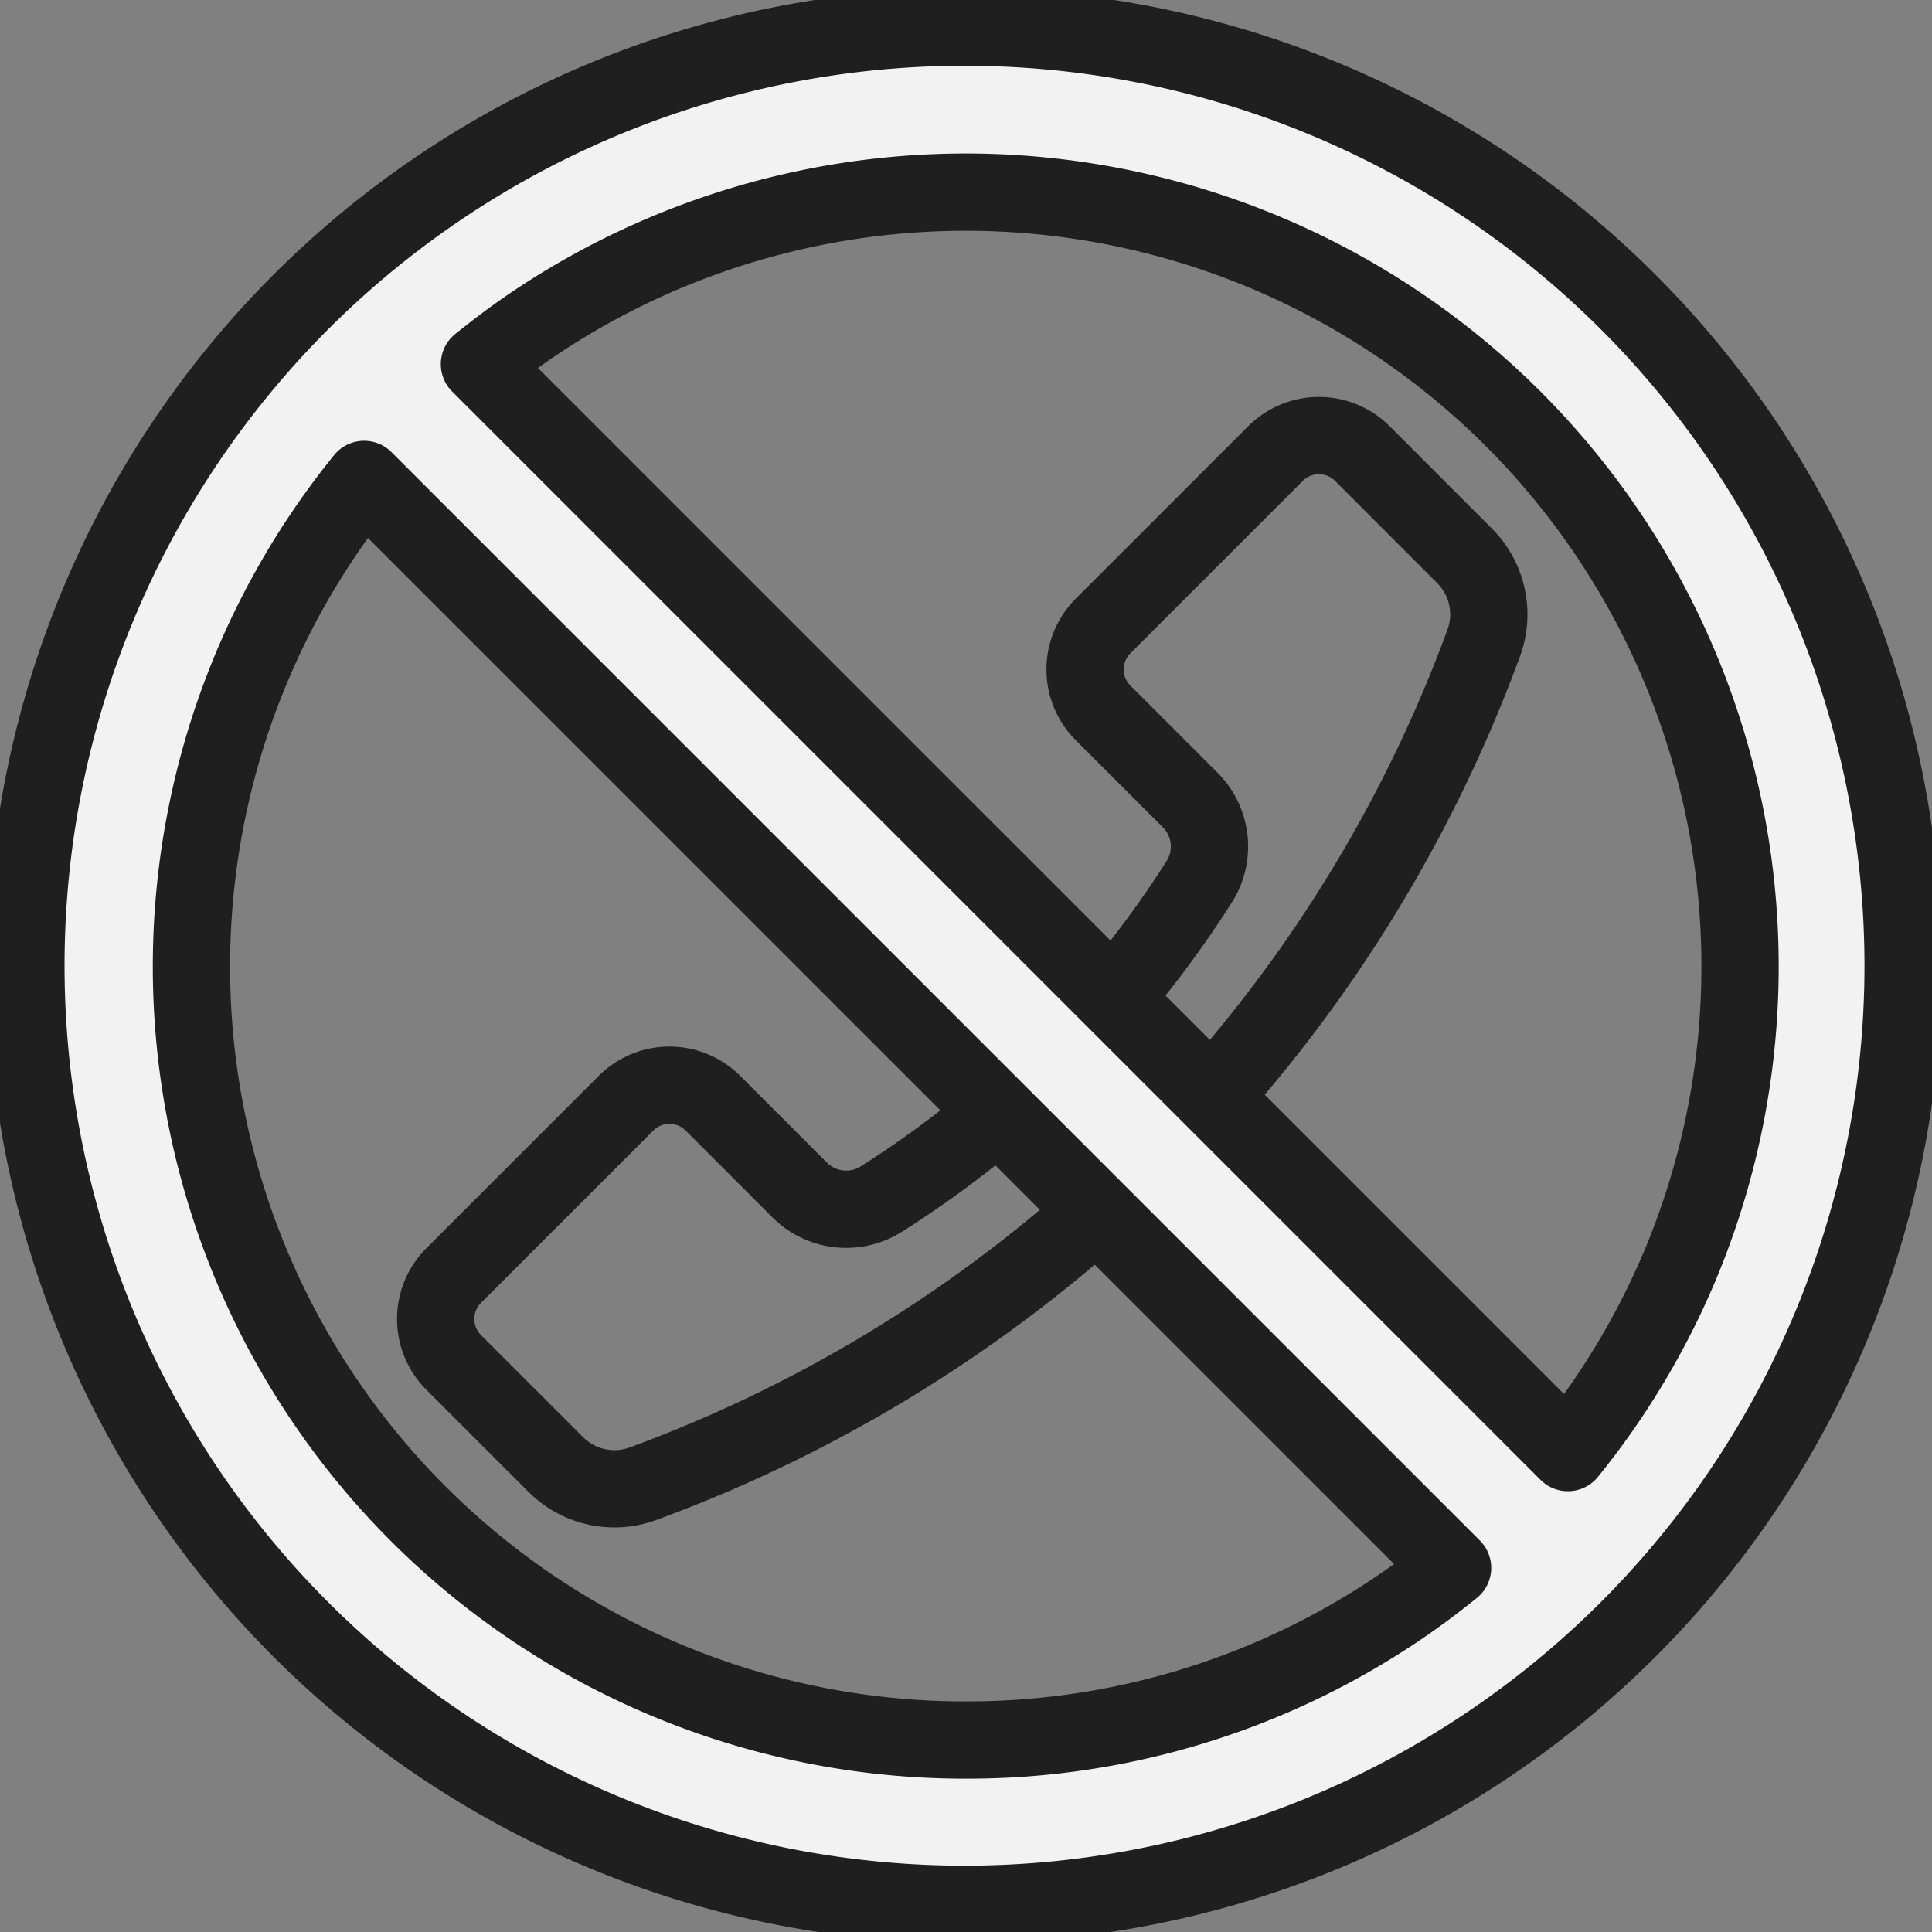 <svg id="グループ_19934" data-name="グループ 19934" xmlns="http://www.w3.org/2000/svg" xmlns:xlink="http://www.w3.org/1999/xlink" width="100" height="100" viewBox="0 0 100 100">
  <rect x="0" y="0" width="100" height="100" fill="#808080" stroke="none"/>
  <defs>
    <clipPath id="clip-path">
      <rect id="長方形_6551" data-name="長方形 6551" width="100" height="100" fill="none" stroke="#1f1f1f" stroke-linecap="round" stroke-linejoin="round" stroke-width="1"/>
    </clipPath>
  </defs>
  <g id="グループ_13836" data-name="グループ 13836" clip-path="url(#clip-path)">
    <path id="パス_20610" data-name="パス 20610" d="M49.433,91.978l8.922-8.922a3.181,3.181,0,0,1,4.5,0l4.482,4.482a3.4,3.4,0,0,0,4.222.485,53.036,53.036,0,0,0,16.49-16.47,3.4,3.4,0,0,0-.5-4.2l-4.5-4.5a3.181,3.181,0,0,1,0-4.5l8.922-8.922a3.182,3.182,0,0,1,4.5,0l5.285,5.288a4.29,4.29,0,0,1,1,4.5,73.268,73.268,0,0,1-43.536,43.536,4.291,4.291,0,0,1-4.5-1l-5.288-5.285A3.181,3.181,0,0,1,49.433,91.978Z" transform="translate(-25.953 -25.953)" fill="none" stroke="#1f1f1f" stroke-linecap="round" stroke-linejoin="round" stroke-miterlimit="10" stroke-width="4"/>
    <path id="パス_20611" data-name="パス 20611" d="M96.413,32.84a48.582,48.582,0,1,0,3.813,18.882A48.668,48.668,0,0,0,96.413,32.84M51.721,91.785A40.034,40.034,0,0,1,20.568,26.537L76.906,82.874c-.9.728-1.827,1.422-2.787,2.071a39.851,39.851,0,0,1-22.4,6.84m36.917-24.47a40.04,40.04,0,0,1-5.763,9.591L26.537,20.569c.9-.728,1.827-1.422,2.787-2.071A40.08,40.08,0,0,1,88.639,67.315" transform="translate(-1.721 -1.721)" fill="#f2f2f2" stroke="#1f1f1f" stroke-linecap="round" stroke-linejoin="round" stroke-width="1"/>
    <path id="パス_20612" data-name="パス 20612" d="M96.413,32.84a48.582,48.582,0,1,0,3.813,18.882A48.668,48.668,0,0,0,96.413,32.84ZM51.721,91.785A40.034,40.034,0,0,1,20.568,26.537L76.906,82.874c-.9.728-1.827,1.422-2.787,2.071A39.851,39.851,0,0,1,51.721,91.785Zm36.917-24.47a40.04,40.04,0,0,1-5.763,9.591L26.537,20.569c.9-.728,1.827-1.422,2.787-2.071A40.08,40.08,0,0,1,88.639,67.315Z" transform="translate(-1.721 -1.721)" fill="none" stroke="#1f1f1f" stroke-linecap="round" stroke-linejoin="round" stroke-miterlimit="10" stroke-width="4"/>
  </g>
</svg>
